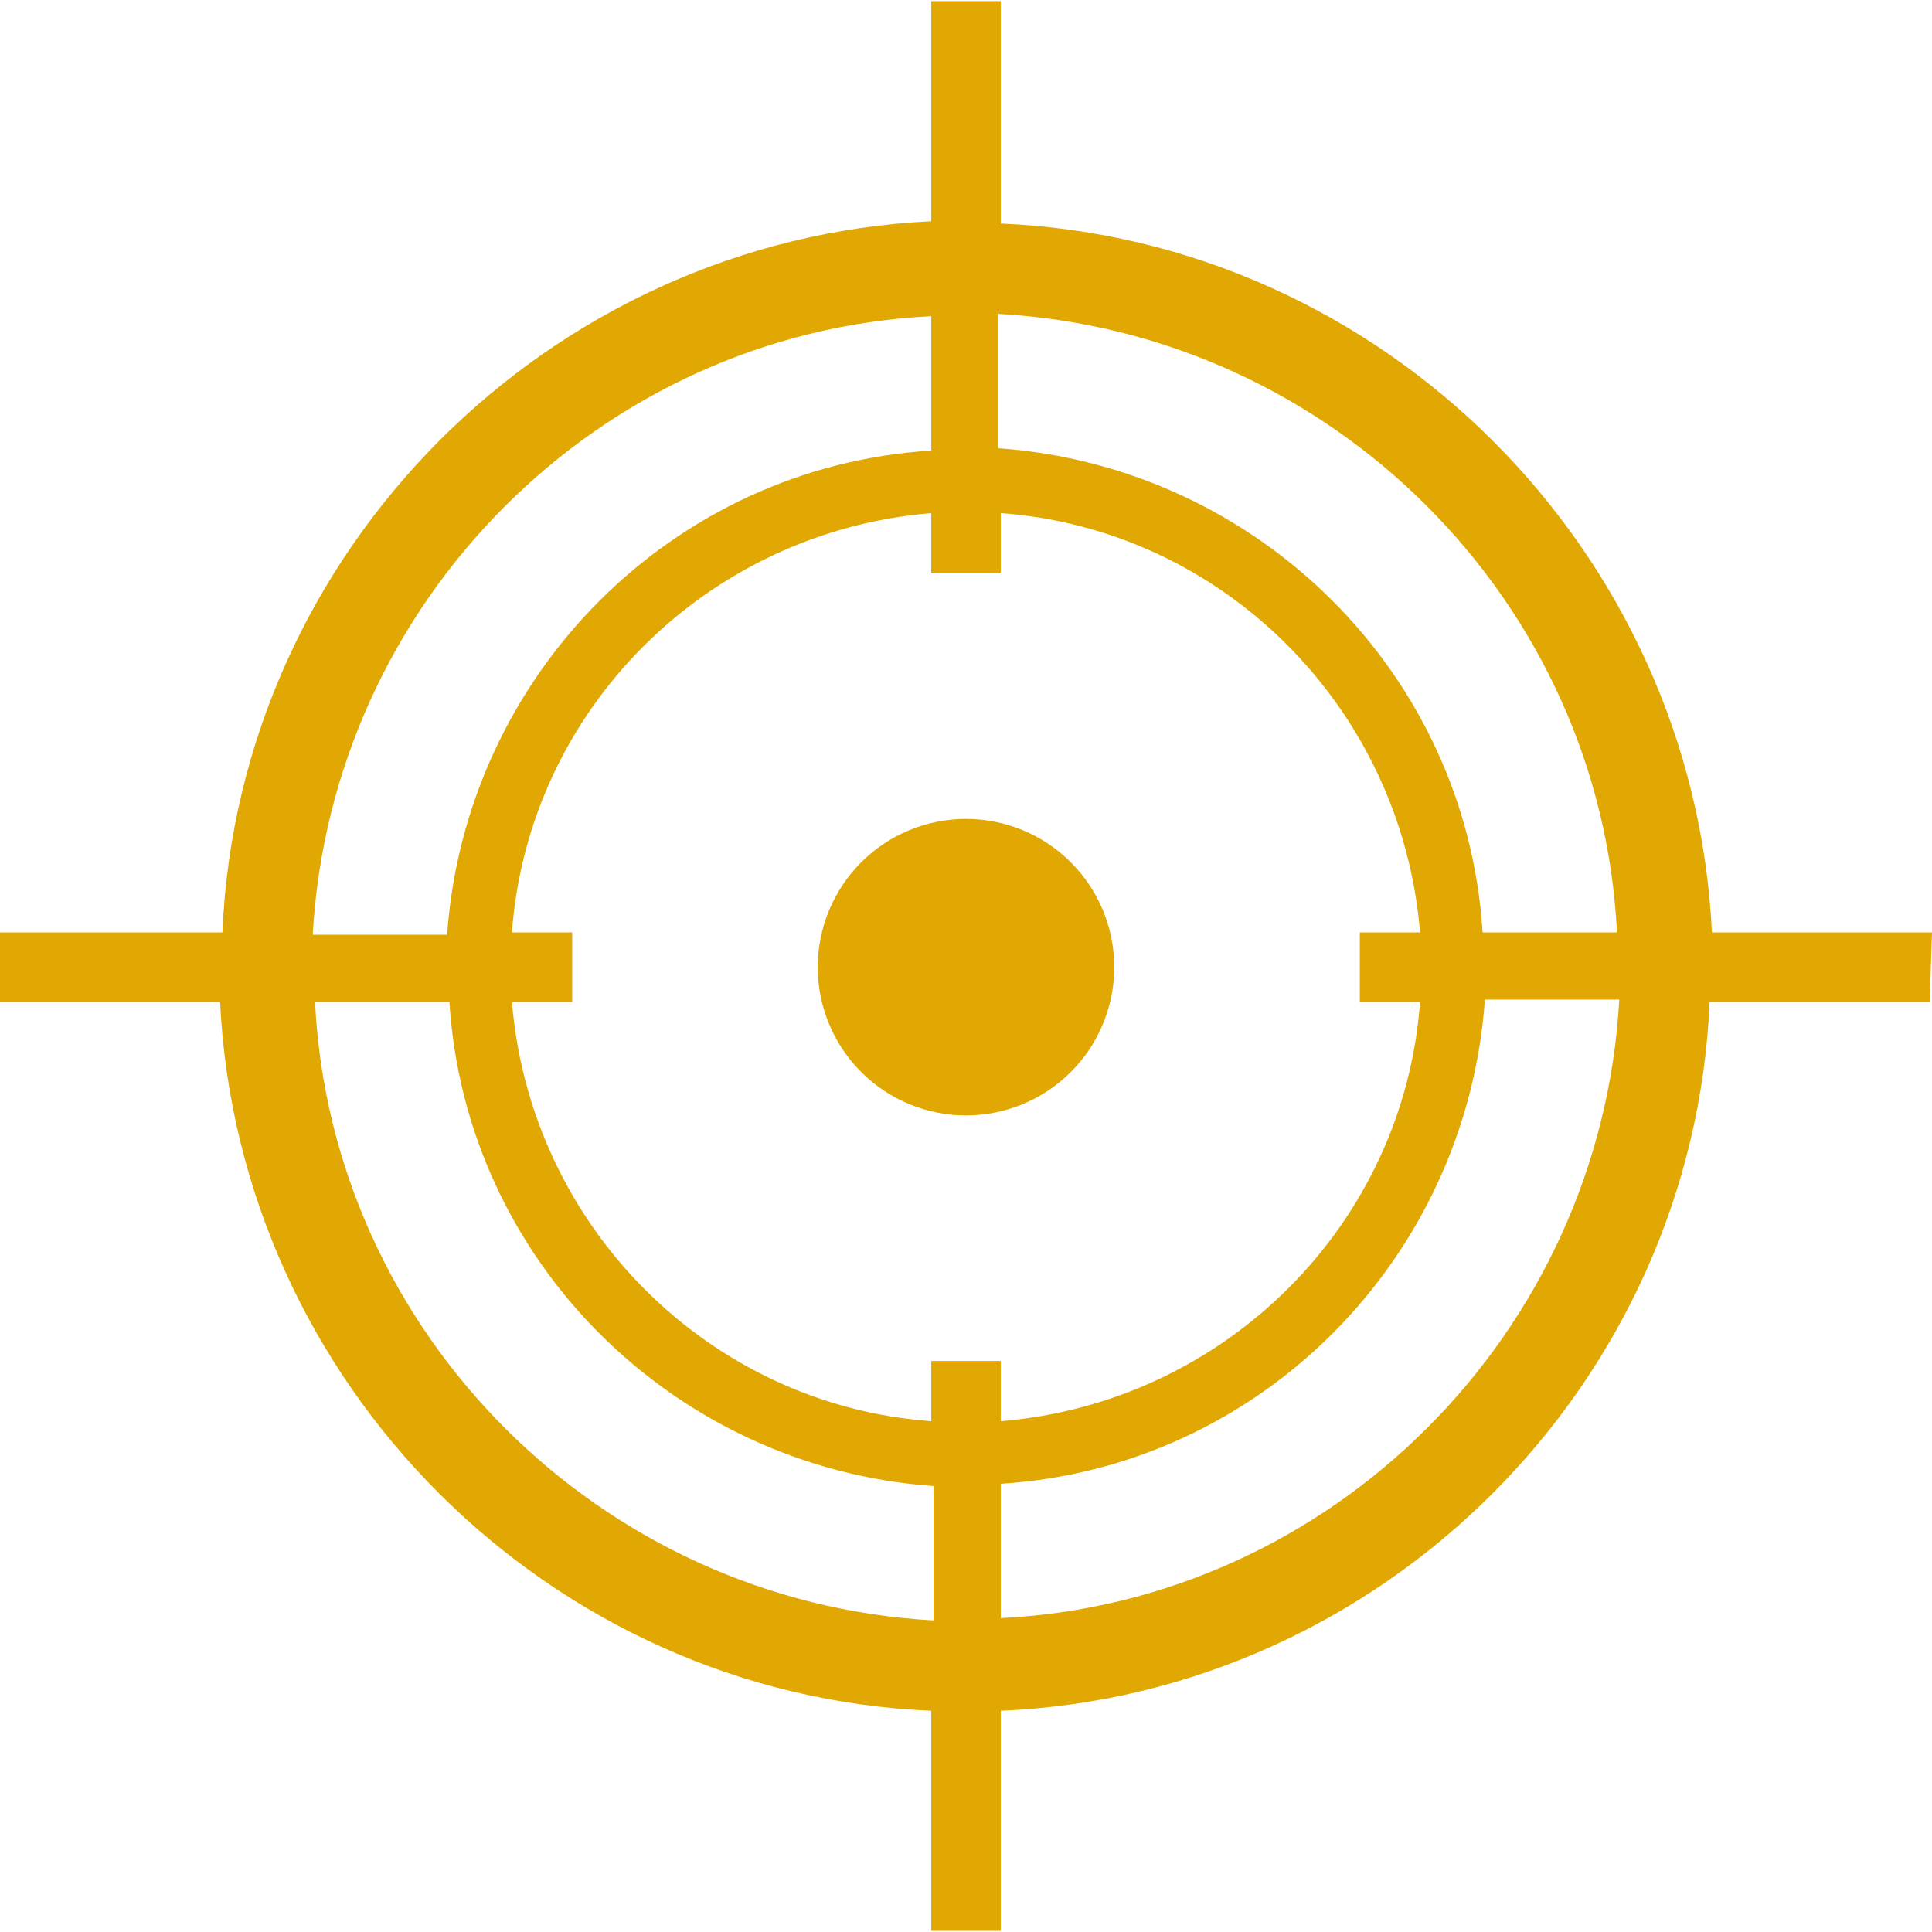 <svg xmlns="http://www.w3.org/2000/svg" xmlns:xlink="http://www.w3.org/1999/xlink" width="864" zoomAndPan="magnify" viewBox="0 0 648 648" height="864" preserveAspectRatio="xMidYMid meet" version="1.0"><defs><clipPath id="447a2a1673"><path d="M 314.141 76.012 L 333.859 76.012 L 333.859 95.727 L 314.141 95.727 Z M 314.141 76.012 " clip-rule="nonzero"/></clipPath><clipPath id="d9398b6c94"><path d="M 324 76.012 C 318.555 76.012 314.141 80.426 314.141 85.871 C 314.141 91.312 318.555 95.727 324 95.727 C 329.445 95.727 333.859 91.312 333.859 85.871 C 333.859 80.426 329.445 76.012 324 76.012 Z M 324 76.012 " clip-rule="nonzero"/></clipPath></defs><path fill="#e1a803" d="M 373.727 324.387 C 373.727 326.016 373.648 327.641 373.488 329.262 C 373.328 330.883 373.09 332.492 372.77 334.09 C 372.453 335.688 372.059 337.266 371.586 338.824 C 371.113 340.383 370.566 341.914 369.941 343.418 C 369.316 344.922 368.621 346.395 367.855 347.828 C 367.086 349.266 366.25 350.66 365.348 352.016 C 364.441 353.371 363.473 354.676 362.438 355.934 C 361.406 357.195 360.312 358.398 359.16 359.551 C 358.012 360.703 356.805 361.793 355.547 362.828 C 354.289 363.859 352.98 364.828 351.625 365.734 C 350.273 366.641 348.879 367.477 347.441 368.242 C 346.004 369.012 344.535 369.707 343.031 370.328 C 341.523 370.953 339.992 371.5 338.434 371.973 C 336.875 372.445 335.297 372.844 333.699 373.16 C 332.105 373.477 330.496 373.715 328.875 373.875 C 327.254 374.035 325.629 374.113 324 374.113 C 322.371 374.113 320.746 374.035 319.125 373.875 C 317.504 373.715 315.895 373.477 314.297 373.16 C 312.703 372.844 311.125 372.445 309.566 371.973 C 308.008 371.5 306.477 370.953 304.969 370.328 C 303.465 369.707 301.996 369.012 300.559 368.242 C 299.121 367.477 297.727 366.641 296.375 365.734 C 295.02 364.828 293.711 363.859 292.453 362.828 C 291.195 361.793 289.988 360.703 288.84 359.551 C 287.688 358.398 286.594 357.195 285.562 355.934 C 284.527 354.676 283.559 353.371 282.652 352.016 C 281.75 350.66 280.914 349.266 280.145 347.828 C 279.379 346.395 278.684 344.922 278.059 343.418 C 277.434 341.914 276.887 340.383 276.414 338.824 C 275.941 337.266 275.547 335.688 275.23 334.09 C 274.91 332.492 274.672 330.883 274.512 329.262 C 274.352 327.641 274.273 326.016 274.273 324.387 C 274.273 322.762 274.352 321.137 274.512 319.516 C 274.672 317.895 274.91 316.285 275.23 314.688 C 275.547 313.09 275.941 311.512 276.414 309.953 C 276.887 308.395 277.434 306.863 278.059 305.359 C 278.684 303.855 279.379 302.383 280.145 300.949 C 280.914 299.512 281.75 298.117 282.652 296.762 C 283.559 295.406 284.527 294.102 285.562 292.844 C 286.594 291.582 287.688 290.379 288.84 289.227 C 289.988 288.074 291.195 286.984 292.453 285.949 C 293.711 284.918 295.02 283.945 296.375 283.043 C 297.727 282.137 299.121 281.301 300.559 280.535 C 301.996 279.766 303.465 279.07 304.969 278.445 C 306.477 277.824 308.008 277.277 309.566 276.805 C 311.125 276.332 312.703 275.934 314.297 275.617 C 315.895 275.301 317.504 275.062 319.125 274.902 C 320.746 274.742 322.371 274.66 324 274.66 C 325.629 274.66 327.254 274.742 328.875 274.902 C 330.496 275.062 332.105 275.301 333.699 275.617 C 335.297 275.934 336.875 276.332 338.434 276.805 C 339.992 277.277 341.523 277.824 343.031 278.445 C 344.535 279.07 346.004 279.766 347.441 280.535 C 348.879 281.301 350.273 282.137 351.625 283.043 C 352.98 283.945 354.289 284.918 355.547 285.949 C 356.805 286.984 358.012 288.074 359.16 289.227 C 360.312 290.379 361.406 291.582 362.438 292.844 C 363.473 294.102 364.441 295.406 365.348 296.762 C 366.25 298.117 367.086 299.512 367.855 300.949 C 368.621 302.383 369.316 303.855 369.941 305.359 C 370.566 306.863 371.113 308.395 371.586 309.953 C 372.059 311.512 372.453 313.09 372.77 314.688 C 373.09 316.285 373.328 317.895 373.488 319.516 C 373.648 321.137 373.727 322.762 373.727 324.387 Z M 373.727 324.387 " fill-opacity="1" fill-rule="nonzero"/><path fill="#e1a803" d="M 648 312.734 L 574.188 312.734 C 567.973 184.531 463.855 80.418 335.656 74.977 L 335.656 0.387 L 312.344 0.387 L 312.344 74.203 C 184.145 80.418 80.027 184.531 74.59 312.734 L 0 312.734 L 0 336.043 L 73.812 336.043 C 80.027 464.246 184.145 568.359 312.344 573.797 L 312.344 647.613 L 335.656 647.613 L 335.656 573.797 C 463.855 568.359 567.973 464.246 573.41 336.043 L 647.223 336.043 Z M 542.332 312.734 L 497.266 312.734 C 491.828 225.711 421.898 156.562 334.879 150.344 L 334.879 105.281 C 446.762 111.496 536.891 201.625 542.332 312.734 Z M 476.289 336.043 C 470.848 410.633 411.023 470.461 335.656 476.676 L 335.656 456.477 L 312.344 456.477 L 312.344 476.676 C 237.754 471.238 177.93 411.41 171.711 336.043 L 191.914 336.043 L 191.914 312.734 L 171.711 312.734 C 177.152 238.145 236.977 178.316 312.344 172.102 L 312.344 192.301 L 335.656 192.301 L 335.656 172.102 C 410.246 177.539 470.07 237.367 476.289 312.734 L 456.086 312.734 L 456.086 336.043 Z M 312.344 106.059 L 312.344 151.121 C 225.324 156.562 156.172 226.488 149.957 313.512 L 104.891 313.512 C 111.109 201.625 201.238 111.496 312.344 106.059 Z M 105.668 336.043 L 150.734 336.043 C 156.172 423.066 226.102 492.215 313.121 498.434 L 313.121 543.496 C 201.238 537.281 111.109 447.152 105.668 336.043 Z M 335.656 542.719 L 335.656 497.656 C 422.676 492.215 491.828 422.289 498.043 335.266 L 543.109 335.266 C 536.891 447.152 446.762 537.281 335.656 542.719 Z M 335.656 542.719 " fill-opacity="1" fill-rule="nonzero"/><g clip-path="url(#447a2a1673)"><g clip-path="url(#d9398b6c94)"><path fill="#e1a803" d="M 314.141 76.012 L 333.859 76.012 L 333.859 95.727 L 314.141 95.727 Z M 314.141 76.012 " fill-opacity="1" fill-rule="nonzero"/></g></g></svg>